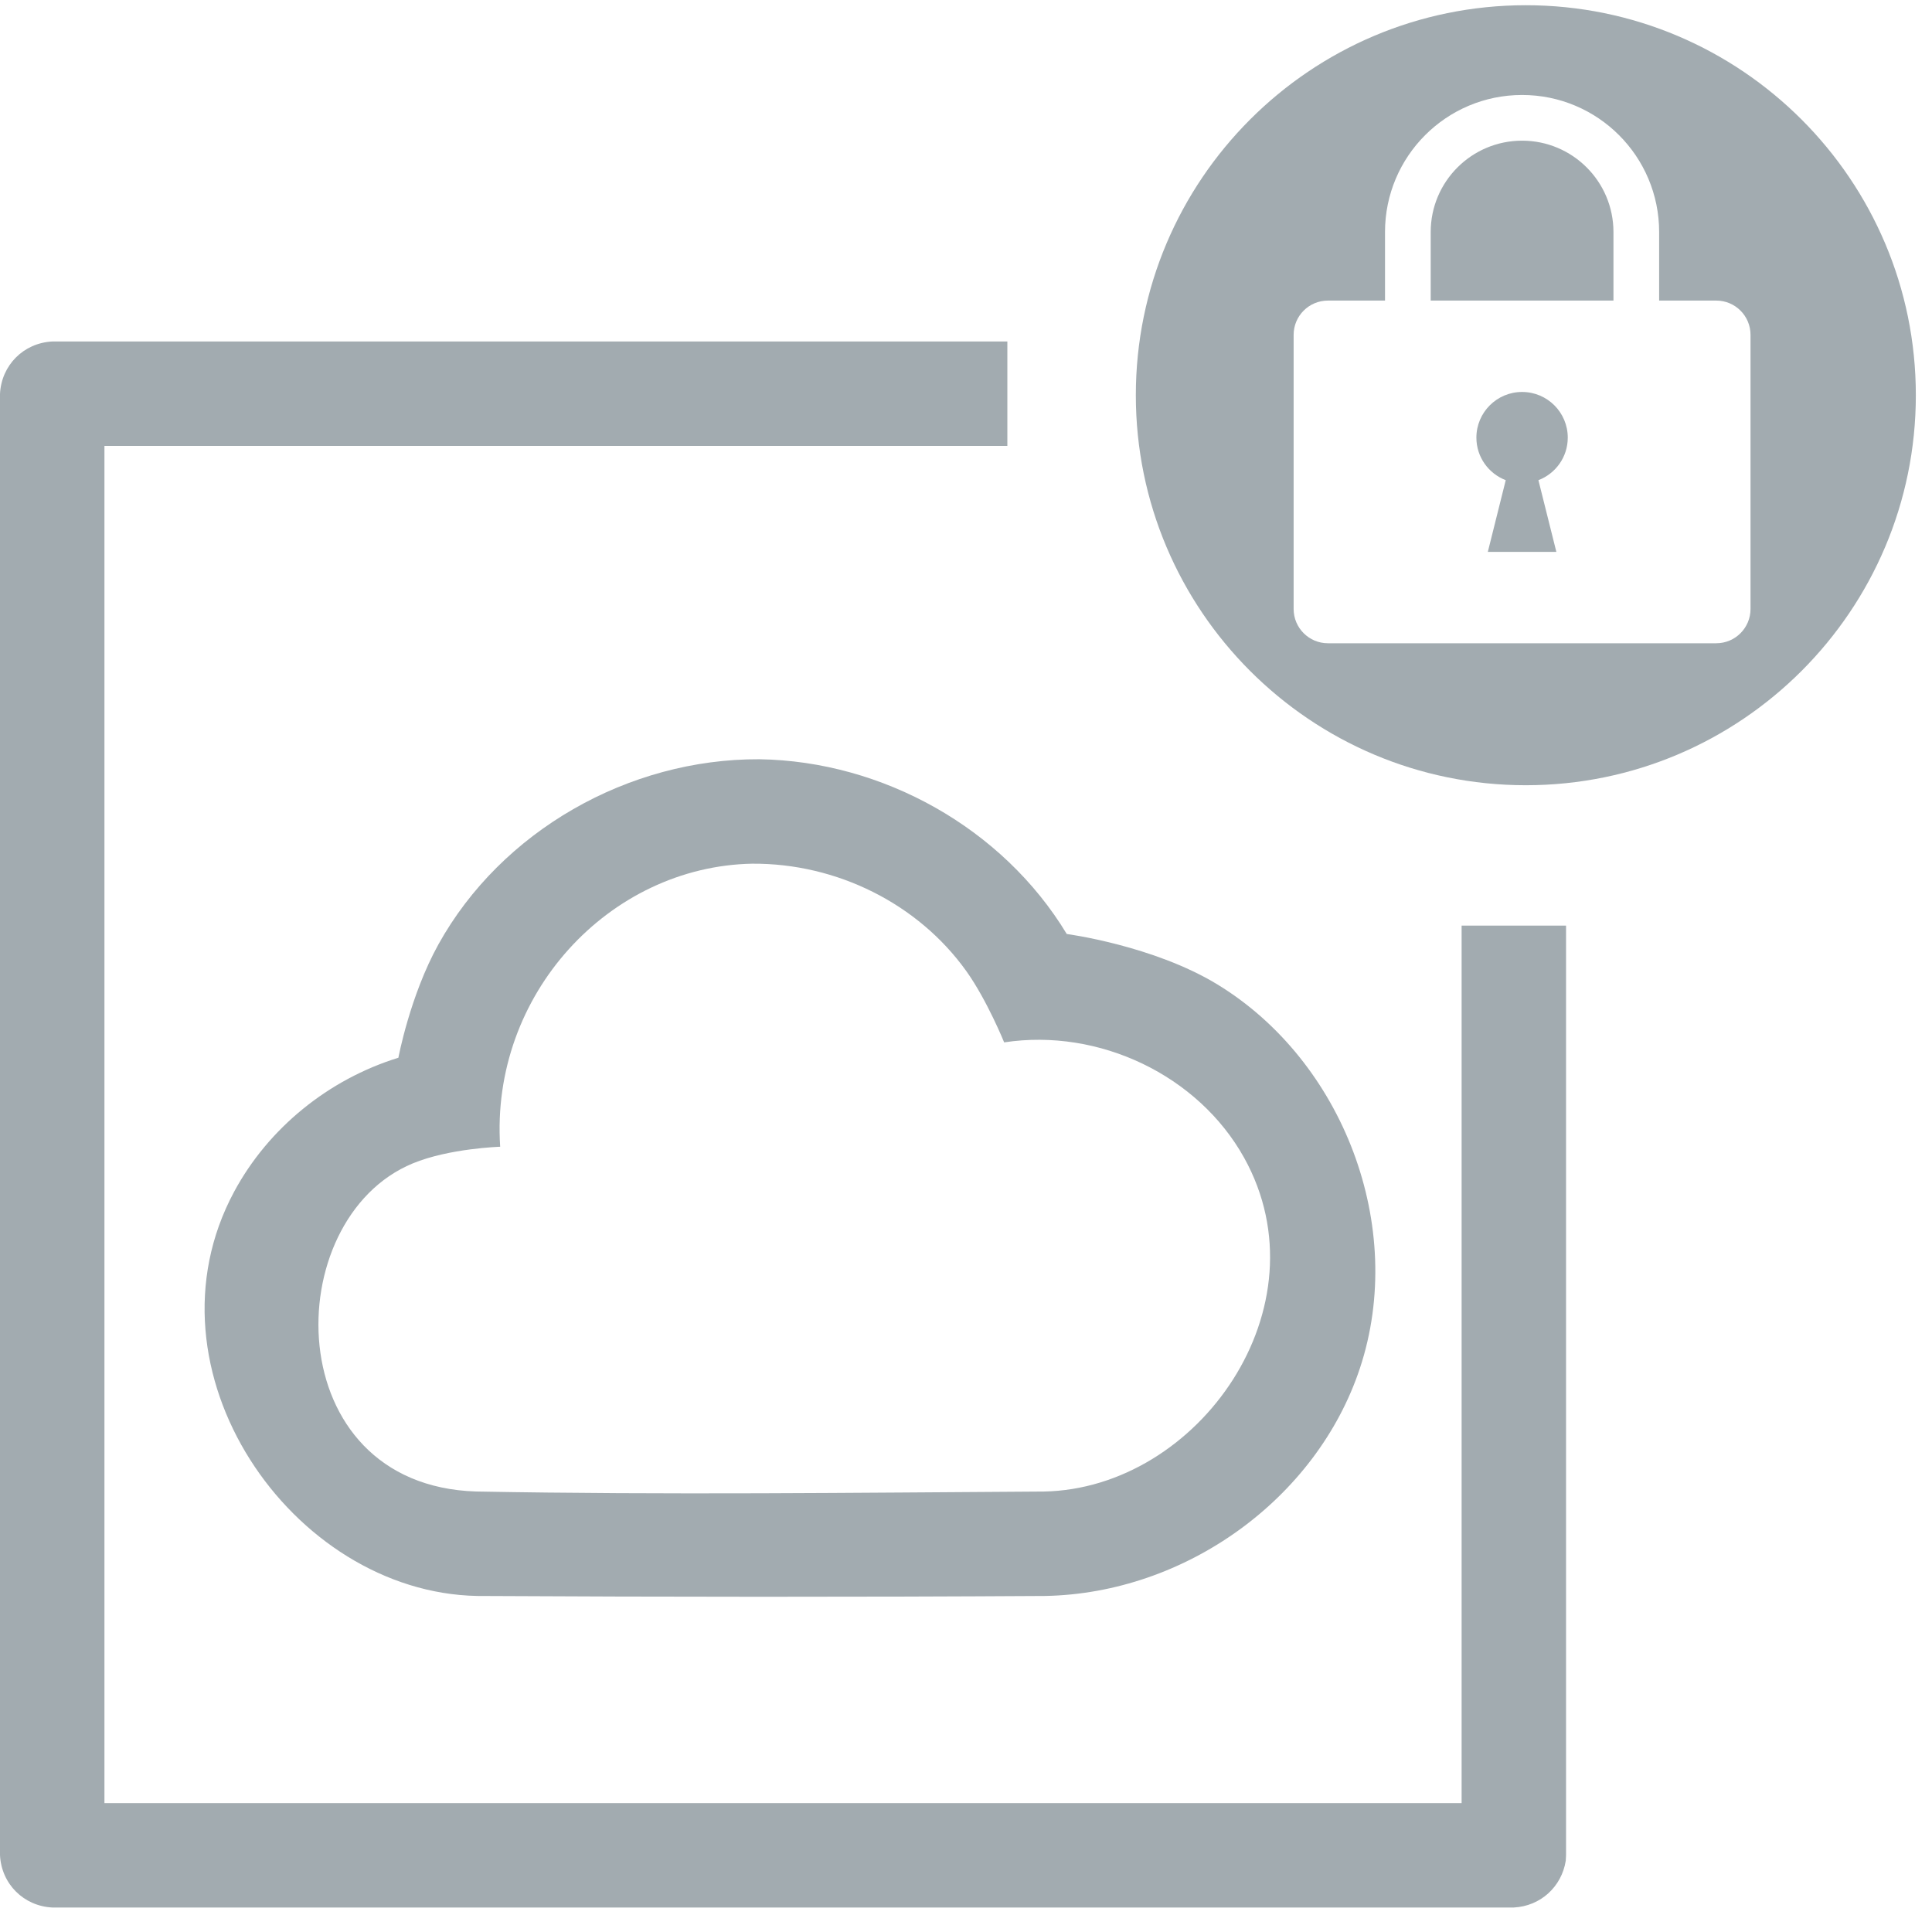<?xml version="1.0" encoding="UTF-8" standalone="no"?><!DOCTYPE svg PUBLIC "-//W3C//DTD SVG 1.1//EN" "http://www.w3.org/Graphics/SVG/1.1/DTD/svg11.dtd"><svg width="100%" height="100%" viewBox="0 0 74 74" version="1.1" xmlns="http://www.w3.org/2000/svg" xmlns:xlink="http://www.w3.org/1999/xlink" xml:space="preserve" xmlns:serif="http://www.serif.com/" style="fill-rule:evenodd;clip-rule:evenodd;stroke-linejoin:round;stroke-miterlimit:1.414;"><g><path d="M29.087,29.081c4.721,0.073 9.319,2.635 11.772,6.693c0,0 3.323,0.44 5.772,1.933c4.81,2.933 7.254,9.281 5.457,14.699c-1.662,5.012 -6.693,8.625 -12.059,8.723c-7.25,0.044 -14.5,0.039 -21.75,0c-7.107,-0.133 -12.994,-8.639 -9.311,-15.484c1.314,-2.442 3.621,-4.306 6.291,-5.131c0,0 0.445,-2.378 1.532,-4.339c2.406,-4.339 7.271,-7.117 12.296,-7.094Zm-0.272,4c-5.474,0.102 -10.041,5.009 -9.657,10.842c0,0 -1.949,0.059 -3.349,0.638c-5.163,2.135 -5.165,12.332 2.431,12.567c7.246,0.134 14.494,0.046 21.74,0.001c5.933,-0.11 10.841,-7.081 7.673,-12.784c-1.757,-3.161 -5.557,-4.975 -9.192,-4.42c0,0 -0.655,-1.618 -1.45,-2.731c-1.847,-2.582 -4.963,-4.133 -8.196,-4.113Z" style="fill:#a2abb0;fill-rule:nonzero;"/><path d="M59.972,71.271c-0.157,0.994 -0.964,1.738 -1.989,1.791l-55.983,0c-1.085,-0.056 -1.942,-0.893 -2,-2l0,-55.982c0.057,-1.086 0.894,-1.942 2,-2l36.584,0l0,4l-34.584,0l0,51.982l51.983,0l0,-33.609l4,0l0,35.609c-0.004,0.07 -0.007,0.14 -0.011,0.209Z" style="fill:#a2abb0;fill-rule:nonzero;"/><g><path d="M58.443,0.2c8.244,0 14.938,6.693 14.938,14.938c0,8.244 -6.694,14.938 -14.938,14.938c-8.245,0 -14.938,-6.694 -14.938,-14.938c0,-8.245 6.693,-14.938 14.938,-14.938Zm5.106,11.313l0,-2.625c0,-2.9 -2.35,-5.25 -5.25,-5.25c-2.899,0 -5.25,2.35 -5.25,5.25l0,2.625l-2.187,0c-0.725,0 -1.313,0.587 -1.313,1.312l0,10.5c0,0.725 0.588,1.313 1.313,1.313l14.875,0c0.725,0 1.312,-0.588 1.312,-1.313l0,-10.5c0,-0.725 -0.587,-1.312 -1.312,-1.312l-2.188,0Zm-6.562,9.625l2.625,0l-0.687,-2.746c0.657,-0.252 1.124,-0.884 1.124,-1.629c0,-0.967 -0.783,-1.75 -1.75,-1.75c-0.966,0 -1.75,0.783 -1.75,1.75c0,0.745 0.468,1.377 1.124,1.629l-0.686,2.746Zm4.812,-12.25c0,-1.933 -1.567,-3.5 -3.5,-3.5c-1.933,0 -3.5,1.567 -3.5,3.5l0,2.625l7,0l0,-2.625Z" style="fill:#a2abb0;"/></g></g></svg>